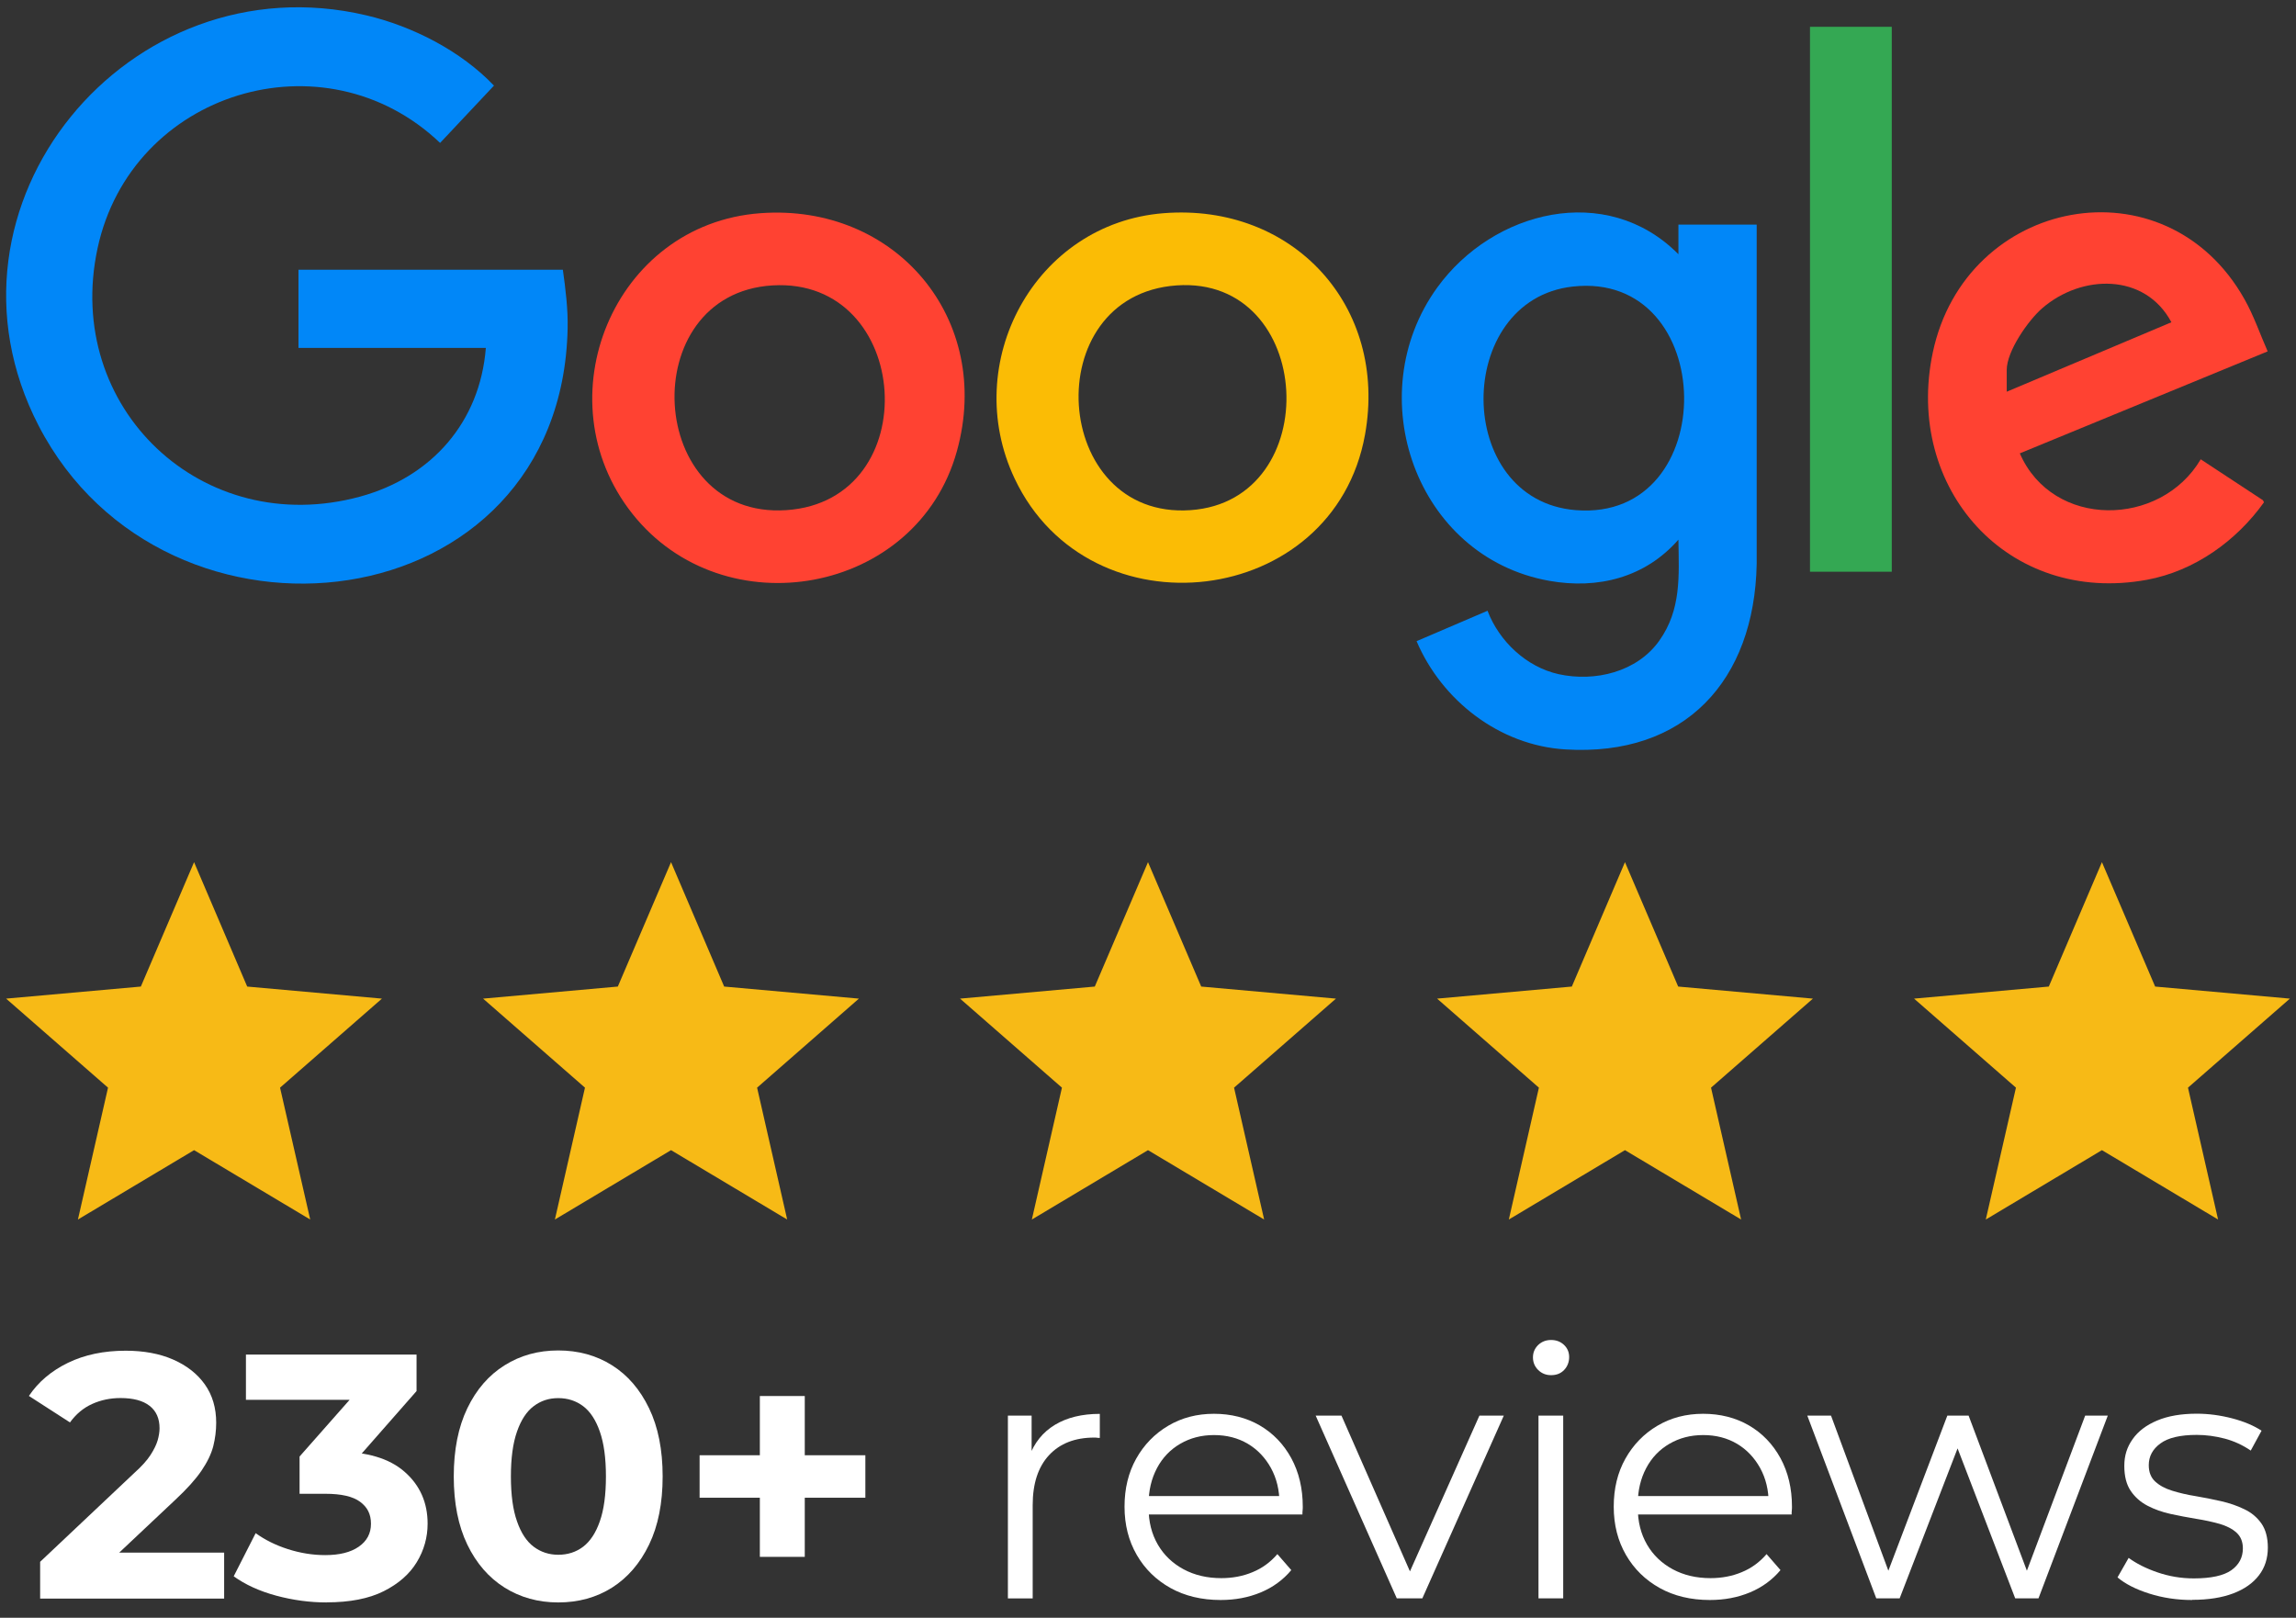 <svg width="149" height="105" viewBox="0 0 149 105" fill="none" xmlns="http://www.w3.org/2000/svg">
<rect x="0" y="0" width="149" height="105" fill="#333333" stroke="none"/>
<g clip-path="url(#clip0_1_76)">
<path d="M31.524 22.58H19.37V17.507H36.527C36.701 18.752 36.864 20.057 36.837 21.319C36.434 40.533 10.74 43.545 2.507 27.631C-4.889 13.332 8.353 -2.637 23.769 0.995C26.782 1.702 29.925 3.317 32.057 5.557L28.56 9.276C21.045 2.11 8.516 5.943 6.33 16.121C4.106 26.478 13.144 35.02 23.372 32.231C27.995 30.969 31.149 27.414 31.529 22.58H31.524Z" fill="#0187F8"/>
<path d="M108.922 16.501V14.577H114.001V36.608C113.854 44.154 109.363 49.124 101.576 48.64C97.312 48.379 93.571 45.47 91.929 41.615L96.534 39.641C97.285 41.62 99.058 43.295 101.151 43.757C103.506 44.274 106.236 43.616 107.677 41.588C109.118 39.56 108.955 37.38 108.922 35.025C106.774 37.483 103.702 38.266 100.521 37.695C91.874 36.14 88.215 25.652 93.272 18.66C96.888 13.663 104.256 11.798 108.917 16.496L108.922 16.501ZM102.054 18.6C94.327 19.47 94.299 32.475 102.266 33.111C111.783 33.867 111.554 17.534 102.054 18.6Z" fill="#0187F8"/>
<path d="M75.517 13.837C83.908 13.179 90.08 19.872 88.584 28.207C86.561 39.505 70.71 41.349 65.848 31.067C62.292 23.559 67.142 14.495 75.517 13.837ZM76.36 18.524C67.278 19.16 68.214 33.737 77.257 33.111C86.045 32.503 85.343 17.899 76.36 18.524Z" fill="#FBBC05"/>
<path d="M49.355 13.837C58.132 13.196 64.467 20.71 62.102 29.268C59.524 38.614 46.962 40.843 41.029 33.334C35.162 25.902 39.8 14.533 49.355 13.837ZM50.127 18.524C41.149 19.068 41.9 33.721 51.024 33.111C60.149 32.503 59.209 17.975 50.127 18.524Z" fill="#FF4232"/>
<path d="M147.157 22.808L131.077 29.425C133.214 34.335 140.207 34.237 142.817 29.811L146.852 32.465L146.923 32.6C145.128 35.112 142.415 37.059 139.331 37.63C130.31 39.288 123.572 31.703 125.427 22.89C127.547 12.81 140.528 10.287 145.661 19.427C146.265 20.498 146.667 21.688 147.162 22.808H147.157ZM130.228 25.424L140.914 20.916C139.201 17.703 135.09 17.79 132.534 20.003C131.631 20.78 130.228 22.787 130.228 24.005V25.429V25.424Z" fill="#FF4232"/>
<path d="M122.767 1.74H117.46V37.108H122.767V1.74Z" fill="#34A853"/>
<path d="M12.594 74.65L5.057 79.152L7.01 70.594L0.397 64.815L9.141 64.032L12.594 55.958L16.042 64.032L24.786 64.815L18.174 70.594L20.131 79.152L12.594 74.65Z" fill="#F7BA16"/>
<path d="M43.547 74.65L36.01 79.152L37.962 70.594L31.35 64.815L40.094 64.032L43.547 55.958L46.995 64.032L55.739 64.815L49.132 70.594L51.084 79.152L43.547 74.65Z" fill="#F7BA16"/>
<path d="M74.5 74.65L66.963 79.152L68.915 70.594L62.303 64.815L71.047 64.032L74.5 55.958L77.953 64.032L86.697 64.815L80.085 70.594L82.037 79.152L74.5 74.65Z" fill="#F7BA16"/>
<path d="M105.453 74.65L97.916 79.152L99.868 70.594L93.261 64.815L102.005 64.032L105.453 55.958L108.906 64.032L117.65 64.815L111.038 70.594L112.99 79.152L105.453 74.65Z" fill="#F7BA16"/>
<path d="M136.406 74.65L128.869 79.152L130.826 70.594L124.214 64.815L132.958 64.032L136.406 55.958L139.859 64.032L148.603 64.815L141.99 70.594L143.943 79.152L136.406 74.65Z" fill="#F7BA16"/>
<path d="M2.605 103.739V101.368L8.706 95.61C9.19 95.175 9.544 94.784 9.767 94.436C9.99 94.088 10.147 93.772 10.229 93.49C10.31 93.207 10.354 92.941 10.354 92.701C10.354 92.071 10.142 91.581 9.707 91.244C9.277 90.907 8.646 90.739 7.82 90.739C7.156 90.739 6.542 90.869 5.976 91.125C5.411 91.38 4.932 91.783 4.541 92.321L1.876 90.603C2.48 89.7 3.323 88.983 4.405 88.455C5.492 87.928 6.738 87.667 8.157 87.667C9.332 87.667 10.359 87.857 11.24 88.243C12.121 88.629 12.806 89.167 13.296 89.858C13.785 90.548 14.03 91.38 14.03 92.343C14.03 92.854 13.965 93.365 13.84 93.865C13.709 94.371 13.454 94.898 13.073 95.458C12.692 96.018 12.127 96.643 11.387 97.334L6.324 102.102L5.623 100.77H14.546V103.755H2.605V103.739Z" fill="white"/>
<path d="M21.203 104.005C20.104 104.005 19.011 103.858 17.924 103.565C16.836 103.271 15.922 102.852 15.166 102.309L16.591 99.509C17.195 99.944 17.891 100.292 18.69 100.547C19.49 100.803 20.294 100.933 21.11 100.933C22.029 100.933 22.752 100.754 23.28 100.389C23.807 100.025 24.074 99.53 24.074 98.9C24.074 98.269 23.84 97.823 23.372 97.475C22.905 97.127 22.154 96.953 21.11 96.953H19.441V94.534L23.845 89.543L24.253 90.853H15.96V87.917H27.032V90.287L22.649 95.279L20.795 94.218H21.855C23.797 94.218 25.265 94.653 26.26 95.529C27.255 96.404 27.75 97.524 27.75 98.894C27.75 99.781 27.516 100.618 27.048 101.39C26.581 102.162 25.863 102.793 24.9 103.276C23.938 103.76 22.698 104 21.197 104L21.203 104.005Z" fill="white"/>
<path d="M36.228 104.005C34.933 104.005 33.77 103.684 32.747 103.043C31.725 102.401 30.915 101.471 30.328 100.253C29.74 99.036 29.447 97.557 29.447 95.828C29.447 94.099 29.74 92.62 30.328 91.402C30.915 90.184 31.72 89.254 32.747 88.613C33.77 87.971 34.928 87.65 36.228 87.65C37.527 87.65 38.702 87.971 39.719 88.613C40.736 89.254 41.535 90.184 42.122 91.402C42.71 92.62 43.003 94.099 43.003 95.828C43.003 97.557 42.71 99.036 42.122 100.253C41.535 101.471 40.73 102.401 39.719 103.043C38.702 103.684 37.538 104.005 36.228 104.005ZM36.228 100.911C36.842 100.911 37.386 100.737 37.843 100.389C38.3 100.041 38.664 99.492 38.925 98.742C39.191 97.992 39.322 97.019 39.322 95.828C39.322 94.637 39.191 93.669 38.925 92.913C38.664 92.163 38.3 91.609 37.843 91.266C37.38 90.918 36.842 90.744 36.228 90.744C35.613 90.744 35.097 90.918 34.634 91.266C34.172 91.614 33.813 92.163 33.552 92.913C33.286 93.669 33.155 94.637 33.155 95.828C33.155 97.019 33.286 97.992 33.552 98.742C33.813 99.498 34.178 100.047 34.634 100.389C35.091 100.732 35.624 100.911 36.228 100.911Z" fill="white"/>
<path d="M45.401 97.209V94.452H56.158V97.209H45.401ZM49.311 101.047V90.608H52.226V101.047H49.311Z" fill="white"/>
<path d="M65.408 103.739V91.88H66.947V95.11L66.789 94.545C67.121 93.642 67.675 92.951 68.458 92.478C69.242 92.005 70.215 91.766 71.373 91.766V93.327C71.313 93.327 71.254 93.327 71.194 93.316C71.134 93.305 71.074 93.305 71.014 93.305C69.763 93.305 68.785 93.686 68.078 94.447C67.371 95.208 67.017 96.29 67.017 97.687V103.744H65.413L65.408 103.739Z" fill="white"/>
<path d="M79.215 103.847C77.98 103.847 76.893 103.586 75.963 103.07C75.028 102.548 74.299 101.836 73.771 100.922C73.244 100.009 72.977 98.97 72.977 97.79C72.977 96.611 73.228 95.578 73.733 94.675C74.239 93.772 74.93 93.06 75.811 92.538C76.692 92.016 77.681 91.761 78.78 91.761C79.878 91.761 80.884 92.011 81.754 92.517C82.619 93.022 83.299 93.729 83.799 94.642C84.294 95.556 84.544 96.605 84.544 97.796C84.544 97.872 84.544 97.948 84.533 98.035C84.522 98.117 84.522 98.204 84.522 98.296H74.195V97.1H83.663L83.032 97.573C83.032 96.714 82.847 95.953 82.478 95.279C82.108 94.61 81.608 94.082 80.977 93.707C80.34 93.332 79.612 93.142 78.785 93.142C77.959 93.142 77.241 93.332 76.594 93.707C75.947 94.082 75.441 94.61 75.082 95.289C74.723 95.969 74.538 96.741 74.538 97.617V97.867C74.538 98.769 74.739 99.563 75.136 100.248C75.533 100.933 76.093 101.466 76.806 101.852C77.524 102.238 78.339 102.428 79.258 102.428C79.981 102.428 80.656 102.303 81.281 102.042C81.906 101.787 82.445 101.395 82.896 100.868L83.799 101.906C83.272 102.537 82.614 103.021 81.82 103.353C81.026 103.684 80.161 103.847 79.209 103.847H79.215Z" fill="white"/>
<path d="M90.645 103.739L85.381 91.88H87.056L91.891 102.88H91.102L96.007 91.88H97.59L92.304 103.739H90.656H90.645Z" fill="white"/>
<path d="M100.657 89.254C100.325 89.254 100.047 89.14 99.819 88.917C99.596 88.694 99.482 88.422 99.482 88.102C99.482 87.781 99.596 87.52 99.819 87.297C100.047 87.08 100.325 86.971 100.657 86.971C100.988 86.971 101.266 87.074 101.494 87.286C101.717 87.498 101.831 87.759 101.831 88.08C101.831 88.401 101.722 88.689 101.505 88.917C101.287 89.146 101.005 89.254 100.657 89.254ZM99.841 103.739V91.88H101.445V103.739H99.841Z" fill="white"/>
<path d="M110.961 103.847C109.727 103.847 108.639 103.586 107.71 103.07C106.774 102.548 106.046 101.836 105.518 100.922C104.991 100.009 104.724 98.97 104.724 97.79C104.724 96.611 104.974 95.578 105.48 94.675C105.986 93.772 106.676 93.06 107.557 92.538C108.438 92.016 109.428 91.761 110.526 91.761C111.625 91.761 112.631 92.011 113.501 92.517C114.366 93.022 115.045 93.729 115.546 94.642C116.041 95.556 116.291 96.605 116.291 97.796C116.291 97.872 116.291 97.948 116.28 98.035C116.269 98.117 116.269 98.204 116.269 98.296H105.942V97.1H115.41L114.779 97.573C114.779 96.714 114.594 95.953 114.224 95.279C113.854 94.61 113.354 94.082 112.723 93.707C112.087 93.332 111.358 93.142 110.532 93.142C109.705 93.142 108.987 93.332 108.34 93.707C107.693 94.082 107.188 94.61 106.829 95.289C106.47 95.969 106.285 96.741 106.285 97.617V97.867C106.285 98.769 106.486 99.563 106.883 100.248C107.28 100.933 107.84 101.466 108.552 101.852C109.27 102.238 110.086 102.428 111.005 102.428C111.728 102.428 112.403 102.303 113.028 102.042C113.653 101.787 114.192 101.395 114.643 100.868L115.546 101.906C115.018 102.537 114.36 103.021 113.566 103.353C112.772 103.684 111.908 103.847 110.956 103.847H110.961Z" fill="white"/>
<path d="M121.761 103.739L117.286 91.88H118.825L122.892 102.88H122.191L126.373 91.88H127.754L131.887 102.88H131.185L135.318 91.88H136.786L132.289 103.739H130.777L126.802 93.392H127.275L123.279 103.739H121.767H121.761Z" fill="white"/>
<path d="M142.251 103.847C141.273 103.847 140.348 103.706 139.473 103.429C138.597 103.151 137.912 102.798 137.417 102.379L138.14 101.113C138.624 101.471 139.239 101.787 139.995 102.048C140.751 102.309 141.539 102.445 142.366 102.445C143.497 102.445 144.307 102.265 144.807 101.912C145.302 101.558 145.552 101.085 145.552 100.498C145.552 100.063 145.411 99.721 145.134 99.471C144.856 99.22 144.486 99.036 144.041 98.905C143.589 98.78 143.083 98.666 142.529 98.579C141.969 98.486 141.419 98.383 140.87 98.263C140.321 98.144 139.821 97.965 139.369 97.731C138.918 97.497 138.554 97.176 138.276 96.768C137.999 96.361 137.858 95.822 137.858 95.143C137.858 94.463 138.037 93.914 138.401 93.403C138.76 92.892 139.293 92.489 139.995 92.196C140.696 91.902 141.55 91.755 142.561 91.755C143.328 91.755 144.1 91.859 144.867 92.06C145.634 92.261 146.27 92.533 146.765 92.859L146.063 94.148C145.536 93.789 144.97 93.528 144.367 93.37C143.763 93.213 143.16 93.131 142.561 93.131C141.49 93.131 140.702 93.316 140.201 93.686C139.696 94.055 139.445 94.523 139.445 95.099C139.445 95.55 139.587 95.904 139.864 96.159C140.142 96.415 140.511 96.616 140.974 96.757C141.436 96.899 141.936 97.018 142.485 97.105C143.035 97.198 143.584 97.307 144.133 97.432C144.682 97.557 145.188 97.731 145.645 97.954C146.107 98.171 146.471 98.481 146.754 98.878C147.031 99.275 147.173 99.802 147.173 100.449C147.173 101.14 146.982 101.743 146.596 102.243C146.21 102.749 145.656 103.141 144.927 103.418C144.198 103.695 143.312 103.836 142.273 103.836L142.251 103.847Z" fill="white"/>
</g>
<defs>
<clipPath id="clip0_1_76">
<rect width="149" height="105" fill="white"/>
</clipPath>
</defs>
</svg>
